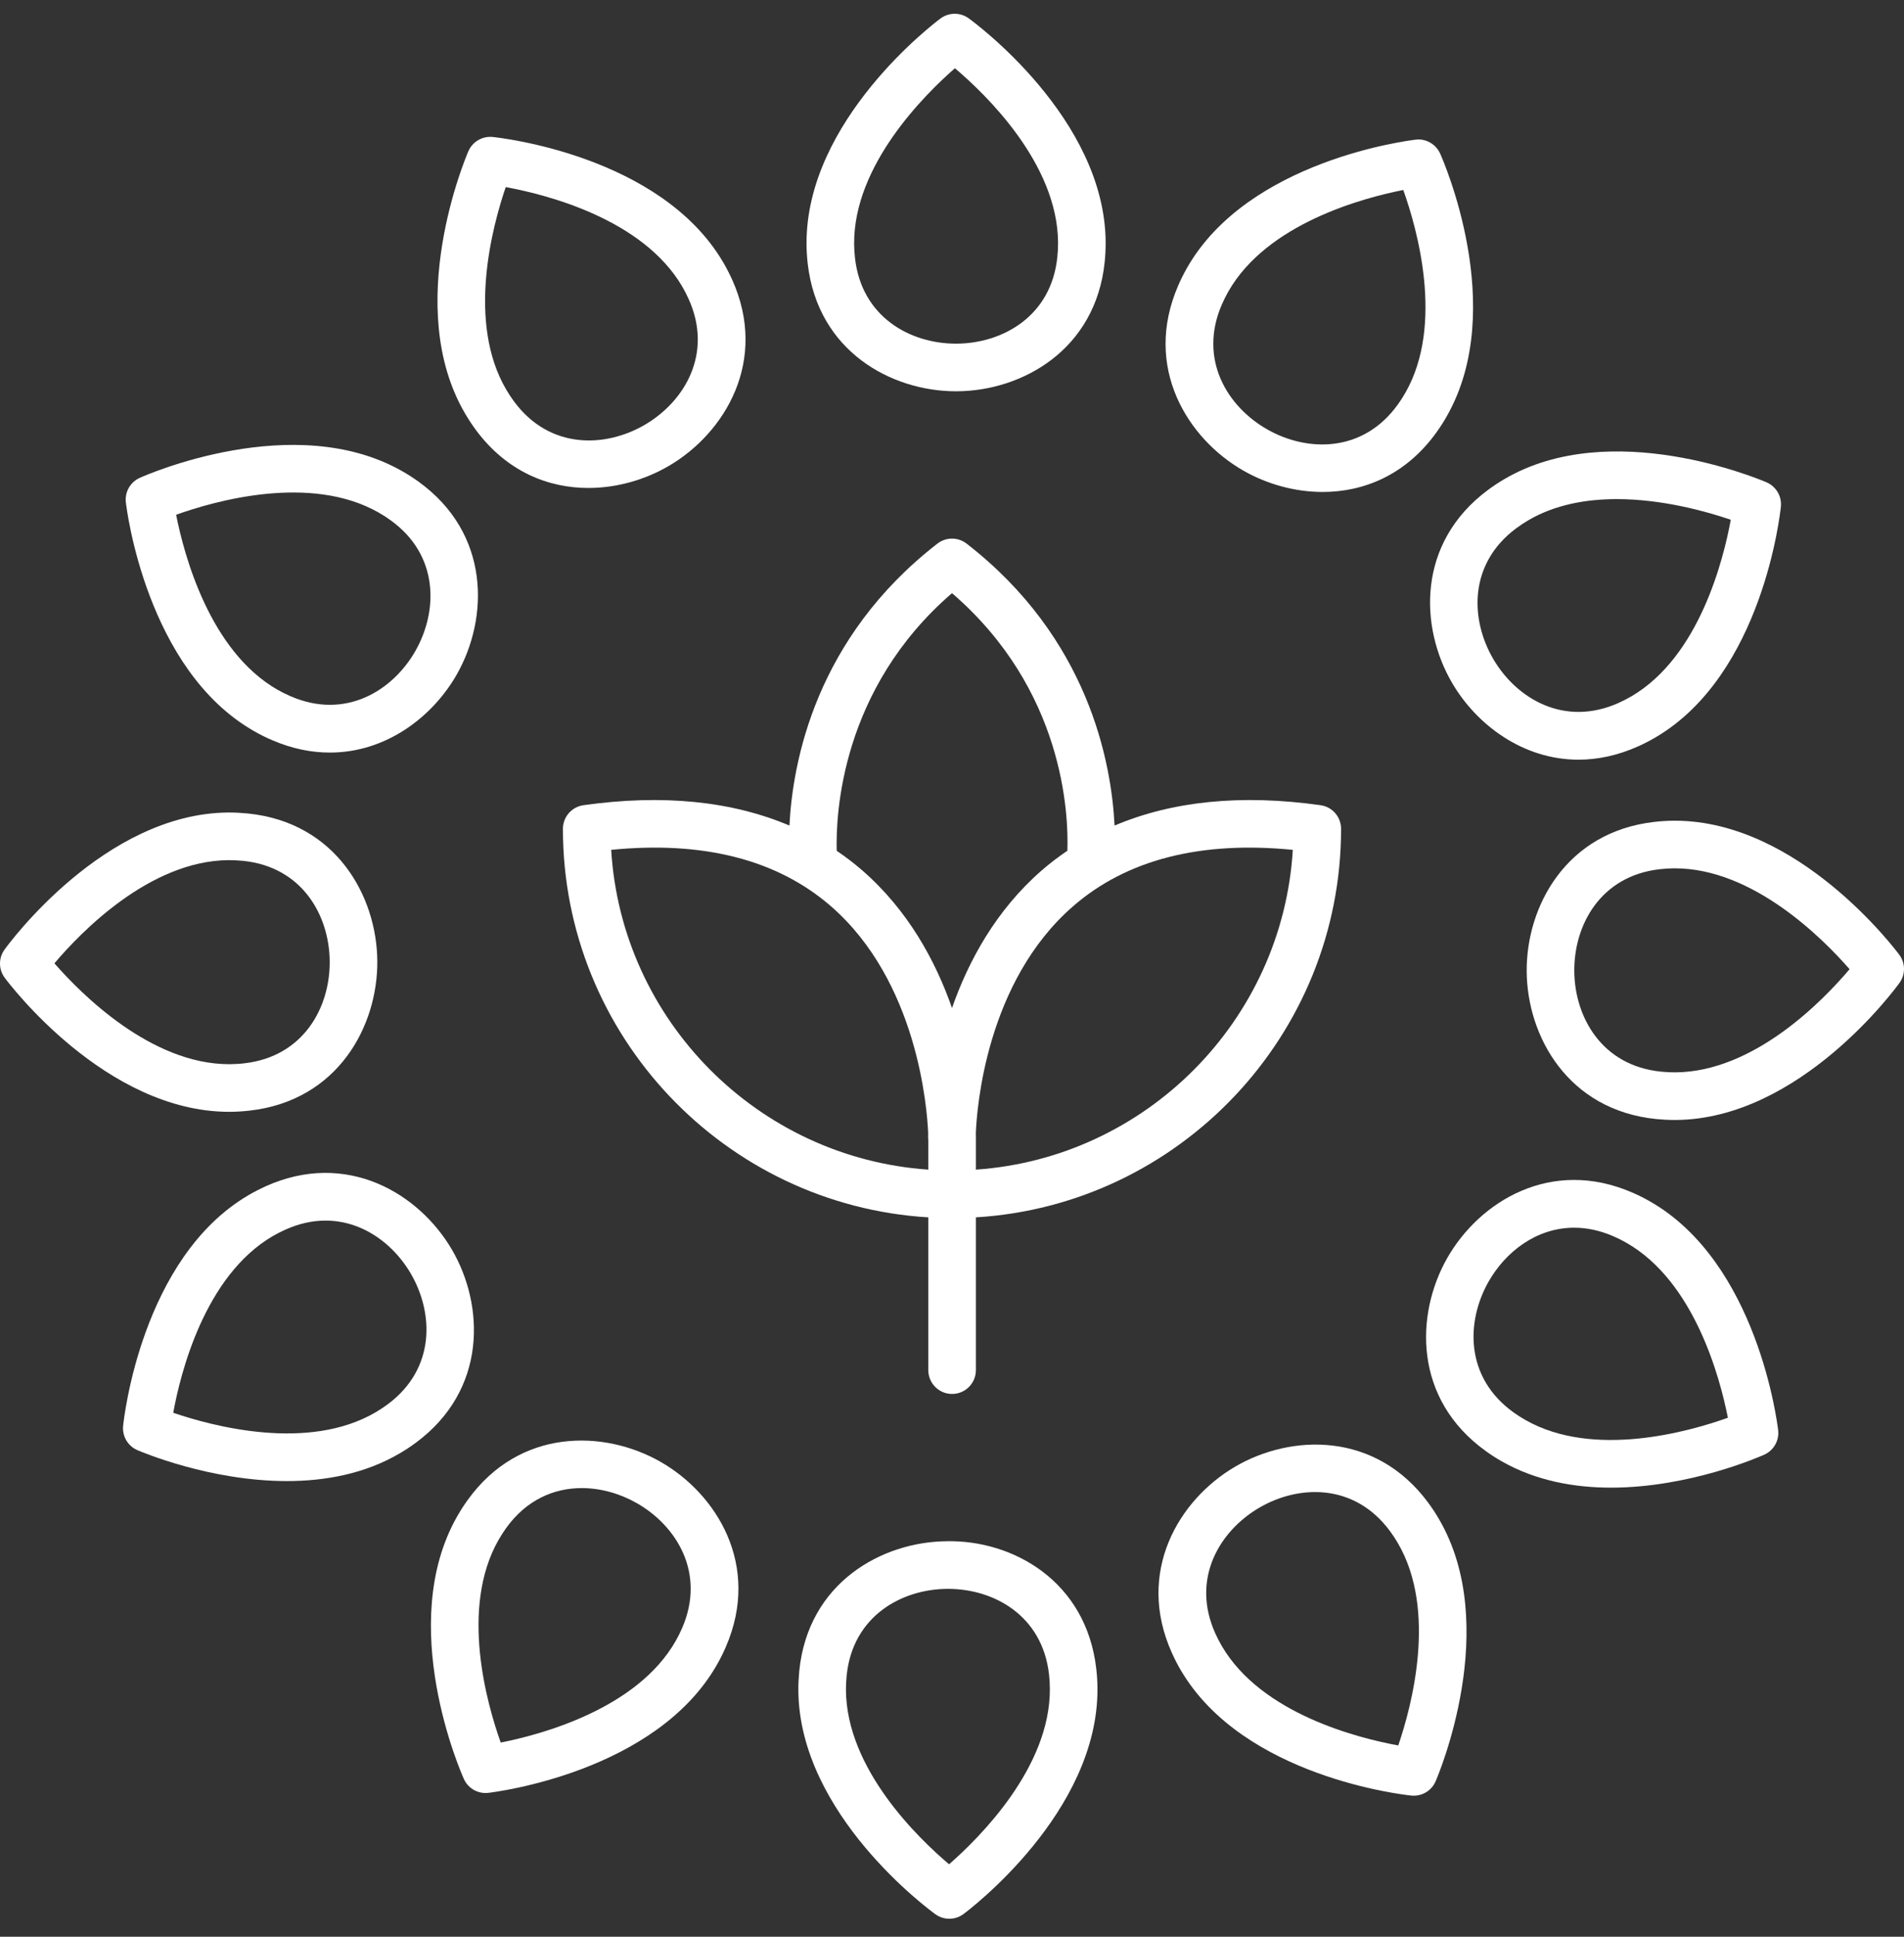 <svg width="60" height="61" viewBox="0 0 60 61" fill="none" xmlns="http://www.w3.org/2000/svg">
<rect x="0" y="0" width="60" height="61" fill="#333333" stroke="none"/>
<g id="3">
<path id="Vector" d="M41.682 15.495C42.971 15.495 44.297 14.964 45.265 13.62C45.384 13.454 45.495 13.282 45.597 13.101C47.528 9.701 45.471 5.034 45.383 4.837C45.248 4.539 44.934 4.358 44.613 4.399C44.398 4.424 39.334 5.045 37.401 8.446C37.299 8.626 37.207 8.809 37.128 8.994C36.012 11.562 37.417 13.819 39.194 14.83C39.919 15.242 40.792 15.495 41.682 15.495ZM38.504 9.59C38.564 9.454 38.63 9.319 38.705 9.187C39.928 7.036 42.96 6.232 44.221 5.984C44.654 7.194 45.514 10.211 44.292 12.362C44.291 12.363 44.29 12.364 44.29 12.364C44.217 12.495 44.136 12.621 44.048 12.742C42.947 14.272 41.189 14.238 39.935 13.525C38.681 12.813 37.753 11.32 38.504 9.59Z" fill="white"/>
<path id="Vector_2" d="M30.127 12.324C30.138 12.324 30.149 12.324 30.16 12.324C32.205 12.31 34.532 11.026 34.813 8.239C34.833 8.038 34.843 7.834 34.842 7.63C34.842 7.629 34.842 7.628 34.842 7.627C34.815 3.716 30.699 0.702 30.524 0.576C30.259 0.384 29.901 0.387 29.638 0.582C29.465 0.71 25.39 3.78 25.416 7.693C25.417 7.898 25.43 8.101 25.453 8.303C25.77 11.07 28.091 12.324 30.127 12.324ZM30.092 2.149C31.072 2.977 33.324 5.152 33.342 7.636C33.343 7.789 33.336 7.939 33.32 8.089C33.132 9.965 31.592 10.813 30.15 10.824C30.142 10.824 30.133 10.824 30.125 10.824C28.691 10.824 27.156 9.994 26.944 8.134C26.926 7.984 26.917 7.833 26.916 7.682C26.899 5.206 29.125 2.993 30.092 2.149Z" fill="white"/>
<path id="Vector_3" d="M21.084 14.67C22.847 13.636 24.221 11.359 23.071 8.805C22.987 8.622 22.894 8.44 22.791 8.263C22.79 8.263 22.79 8.263 22.79 8.263C20.81 4.888 15.739 4.336 15.524 4.314C15.202 4.282 14.889 4.463 14.76 4.762C14.674 4.961 12.68 9.657 14.658 13.029C14.762 13.207 14.876 13.379 14.996 13.542C15.967 14.852 17.272 15.369 18.542 15.369C19.454 15.369 20.348 15.102 21.084 14.67ZM16.202 12.649C16.113 12.529 16.031 12.405 15.953 12.272C14.7 10.137 15.521 7.11 15.937 5.893C17.201 6.124 20.244 6.887 21.497 9.022C21.573 9.153 21.642 9.287 21.703 9.423C22.477 11.141 21.569 12.646 20.326 13.376C19.08 14.105 17.324 14.163 16.202 12.649Z" fill="white"/>
<path id="Vector_4" d="M3.966 15.821C3.991 16.036 4.612 21.099 8.013 23.032C8.193 23.135 8.376 23.227 8.561 23.306C9.196 23.582 9.812 23.704 10.396 23.703C12.17 23.703 13.636 22.577 14.396 21.24C15.406 19.463 15.459 16.805 13.187 15.169C13.021 15.05 12.849 14.938 12.668 14.837C9.267 12.906 4.6 14.962 4.403 15.051C4.105 15.185 3.929 15.496 3.966 15.821ZM11.929 16.142C11.93 16.142 11.931 16.143 11.931 16.143C12.062 16.217 12.188 16.298 12.309 16.386C13.839 17.487 13.805 19.245 13.092 20.499C12.38 21.753 10.886 22.681 9.157 21.929C9.021 21.87 8.886 21.803 8.754 21.729C6.603 20.506 5.799 17.473 5.55 16.213C6.761 15.779 9.776 14.918 11.929 16.142Z" fill="white"/>
<path id="Vector_5" d="M0.142 29.91C-0.05 30.175 -0.047 30.533 0.148 30.795C0.276 30.968 3.326 35.018 7.222 35.018C7.234 35.018 7.247 35.018 7.259 35.018C7.464 35.016 7.668 35.003 7.869 34.98C10.652 34.663 11.904 32.317 11.89 30.273C11.876 28.229 10.592 25.901 7.805 25.621C7.611 25.602 7.417 25.591 7.22 25.591C7.211 25.591 7.203 25.588 7.194 25.591C3.282 25.619 0.268 29.735 0.142 29.91ZM7.203 27.091C7.354 27.091 7.506 27.099 7.655 27.113C9.531 27.302 10.38 28.841 10.39 30.283C10.4 31.726 9.571 33.276 7.7 33.49C7.551 33.508 7.4 33.516 7.248 33.518C7.239 33.518 7.23 33.518 7.22 33.518C4.756 33.518 2.556 31.305 1.715 30.341C2.544 29.362 4.718 27.11 7.203 27.091Z" fill="white"/>
<path id="Vector_6" d="M14.236 39.35C13.201 37.587 10.926 36.216 8.372 37.363C8.188 37.447 8.006 37.54 7.829 37.643C7.829 37.644 7.829 37.644 7.829 37.644C4.454 39.624 3.902 44.695 3.88 44.91C3.847 45.235 4.029 45.544 4.329 45.674C4.462 45.731 6.618 46.648 9.042 46.648C10.231 46.648 11.485 46.427 12.595 45.776C12.774 45.672 12.945 45.558 13.108 45.438C15.358 43.771 15.27 41.113 14.236 39.35ZM12.215 44.232C12.095 44.321 11.971 44.403 11.838 44.481C9.702 45.733 6.676 44.913 5.459 44.497C5.69 43.233 6.453 40.19 8.588 38.937C8.719 38.861 8.854 38.791 8.989 38.731C10.704 37.956 12.212 38.863 12.942 40.108C13.671 41.353 13.73 43.11 12.215 44.232Z" fill="white"/>
<path id="Vector_7" d="M15.302 56.473C15.33 56.473 15.359 56.472 15.387 56.468C15.602 56.443 20.666 55.822 22.599 52.421C22.701 52.241 22.793 52.058 22.872 51.873C23.988 49.305 22.584 47.048 20.807 46.037C19.029 45.027 16.37 44.975 14.736 47.247C14.616 47.413 14.505 47.585 14.403 47.766C12.472 51.167 14.529 55.834 14.618 56.031C14.74 56.302 15.009 56.473 15.302 56.473ZM15.708 48.505C15.709 48.504 15.71 48.504 15.71 48.503C15.784 48.372 15.864 48.246 15.952 48.125C16.598 47.228 17.47 46.869 18.333 46.869C18.942 46.869 19.547 47.047 20.065 47.342C21.319 48.054 22.247 49.547 21.496 51.277C21.436 51.413 21.37 51.548 21.295 51.68C20.072 53.831 17.04 54.635 15.779 54.884C15.346 53.673 14.486 50.656 15.708 48.505Z" fill="white"/>
<path id="Vector_8" d="M29.84 48.543C27.796 48.557 25.468 49.841 25.187 52.628C25.168 52.829 25.157 53.033 25.158 53.237C25.158 53.238 25.158 53.239 25.158 53.239C25.185 57.151 29.301 60.165 29.477 60.291C29.608 60.386 29.761 60.433 29.915 60.433C30.073 60.433 30.229 60.384 30.362 60.285C30.536 60.156 34.611 57.087 34.584 53.174C34.583 52.969 34.57 52.765 34.547 52.564C34.229 49.782 31.902 48.503 29.84 48.543ZM29.908 58.718C28.929 57.889 26.676 55.715 26.658 53.23C26.657 53.078 26.665 52.927 26.68 52.778C26.868 50.902 28.408 50.053 29.85 50.043C29.858 50.043 29.867 50.043 29.875 50.043C31.31 50.043 32.844 50.873 33.057 52.733C33.074 52.883 33.083 53.033 33.084 53.185C33.101 55.661 30.875 57.873 29.908 58.718Z" fill="white"/>
<path id="Vector_9" d="M37.209 52.605C37.21 52.605 37.21 52.605 37.21 52.605C39.19 55.98 44.261 56.532 44.477 56.554C44.501 56.556 44.527 56.557 44.552 56.557C44.849 56.557 45.12 56.382 45.24 56.105C45.326 55.907 47.321 51.211 45.342 47.839C45.238 47.661 45.125 47.489 45.004 47.326C43.337 45.076 40.679 45.164 38.916 46.198C37.153 47.232 35.779 49.508 36.93 52.062C37.013 52.246 37.106 52.428 37.209 52.605ZM39.675 47.492C40.918 46.761 42.675 46.704 43.798 48.219C43.887 48.339 43.97 48.463 44.047 48.596C45.3 50.731 44.479 53.758 44.063 54.975C42.799 54.744 39.756 53.981 38.504 51.846C38.427 51.715 38.358 51.581 38.297 51.445C37.523 49.727 38.431 48.222 39.675 47.492Z" fill="white"/>
<path id="Vector_10" d="M47.332 46.031C48.411 46.643 49.617 46.855 50.768 46.855C53.244 46.855 55.462 45.877 55.597 45.816C55.895 45.682 56.072 45.371 56.034 45.046C56.009 44.832 55.388 39.768 51.987 37.835C51.807 37.732 51.624 37.641 51.44 37.562C48.87 36.445 46.614 37.85 45.604 39.627C44.594 41.405 44.542 44.063 46.814 45.698C46.979 45.818 47.151 45.929 47.332 46.031ZM46.908 40.368C47.444 39.426 48.419 38.668 49.606 38.668C49.998 38.668 50.413 38.751 50.843 38.938C50.98 38.997 51.114 39.064 51.246 39.139C53.397 40.362 54.202 43.394 54.45 44.654C53.238 45.087 50.223 45.948 48.071 44.725C48.071 44.725 48.07 44.724 48.069 44.724C47.938 44.65 47.813 44.569 47.691 44.482C46.161 43.38 46.196 41.622 46.908 40.368Z" fill="white"/>
<path id="Vector_11" d="M52.778 25.849C52.766 25.849 52.754 25.849 52.741 25.849C52.536 25.851 52.332 25.864 52.131 25.887C49.349 26.204 48.096 28.55 48.11 30.594C48.124 32.638 49.408 34.966 52.195 35.246C52.389 35.265 52.584 35.275 52.781 35.275C52.789 35.275 52.796 35.273 52.806 35.275C56.718 35.248 59.732 31.132 59.858 30.957C60.05 30.692 60.047 30.334 59.852 30.072C59.724 29.899 56.674 25.849 52.778 25.849ZM52.797 33.775C52.648 33.775 52.494 33.769 52.345 33.753C50.469 33.565 49.62 32.026 49.61 30.584C49.6 29.141 50.429 27.591 52.3 27.377C52.45 27.359 52.6 27.351 52.752 27.349C52.762 27.349 52.77 27.349 52.78 27.349C55.244 27.349 57.444 29.562 58.285 30.526C57.456 31.505 55.282 33.757 52.797 33.775Z" fill="white"/>
<path id="Vector_12" d="M51.629 23.504C51.812 23.421 51.994 23.328 52.171 23.224C52.171 23.224 52.171 23.224 52.171 23.224C55.546 21.244 56.098 16.172 56.12 15.957C56.153 15.633 55.971 15.324 55.672 15.193C55.472 15.108 50.777 13.112 47.405 15.091C47.227 15.195 47.055 15.309 46.892 15.43C44.642 17.097 44.73 19.754 45.764 21.518C46.535 22.83 47.992 23.927 49.741 23.927C50.342 23.927 50.976 23.798 51.629 23.504ZM47.058 20.759C46.329 19.515 46.27 17.757 47.785 16.635C47.905 16.547 48.029 16.464 48.162 16.386C49.007 15.891 49.992 15.72 50.948 15.72C52.409 15.72 53.805 16.119 54.541 16.37C54.31 17.634 53.547 20.678 51.413 21.93C51.281 22.006 51.147 22.076 51.011 22.137C49.294 22.91 47.788 22.003 47.058 20.759Z" fill="white"/>
<path id="Vector_13" d="M42.261 26.104C42.261 25.731 41.986 25.413 41.616 25.361C39.103 25.008 36.937 25.233 35.123 26.002C35.023 24.001 34.3 20.097 30.459 17.121C30.19 16.912 29.81 16.912 29.541 17.121C25.7 20.097 24.978 24.002 24.877 26.002C23.062 25.233 20.895 25.008 18.385 25.361C18.015 25.413 17.739 25.731 17.739 26.104C17.739 32.614 22.839 37.955 29.253 38.342V43.154C29.253 43.568 29.588 43.904 30.003 43.904C30.418 43.904 30.753 43.568 30.753 43.154V38.342C37.164 37.952 42.261 32.612 42.261 26.104ZM29.253 36.839C23.885 36.469 19.588 32.146 19.26 26.767C22.158 26.48 24.489 27.073 26.178 28.537C28.921 30.914 29.218 34.928 29.249 35.693C29.247 35.761 29.247 35.805 29.247 35.821C29.247 35.853 29.249 35.885 29.253 35.916V36.839ZM30 31.749C29.487 30.28 28.622 28.674 27.17 27.412C26.914 27.189 26.645 26.986 26.367 26.797C26.335 25.647 26.501 21.7 30 18.682C33.524 21.715 33.676 25.63 33.636 26.795C33.357 26.984 33.087 27.188 32.83 27.412C31.378 28.674 30.514 30.28 30 31.749ZM30.753 36.839V35.821C30.753 35.804 30.753 35.759 30.751 35.688C30.782 34.912 31.073 30.926 33.815 28.544C35.504 27.075 37.833 26.48 40.74 26.767C40.413 32.144 36.118 36.467 30.753 36.839Z" fill="white"/>
</g>
</svg>
